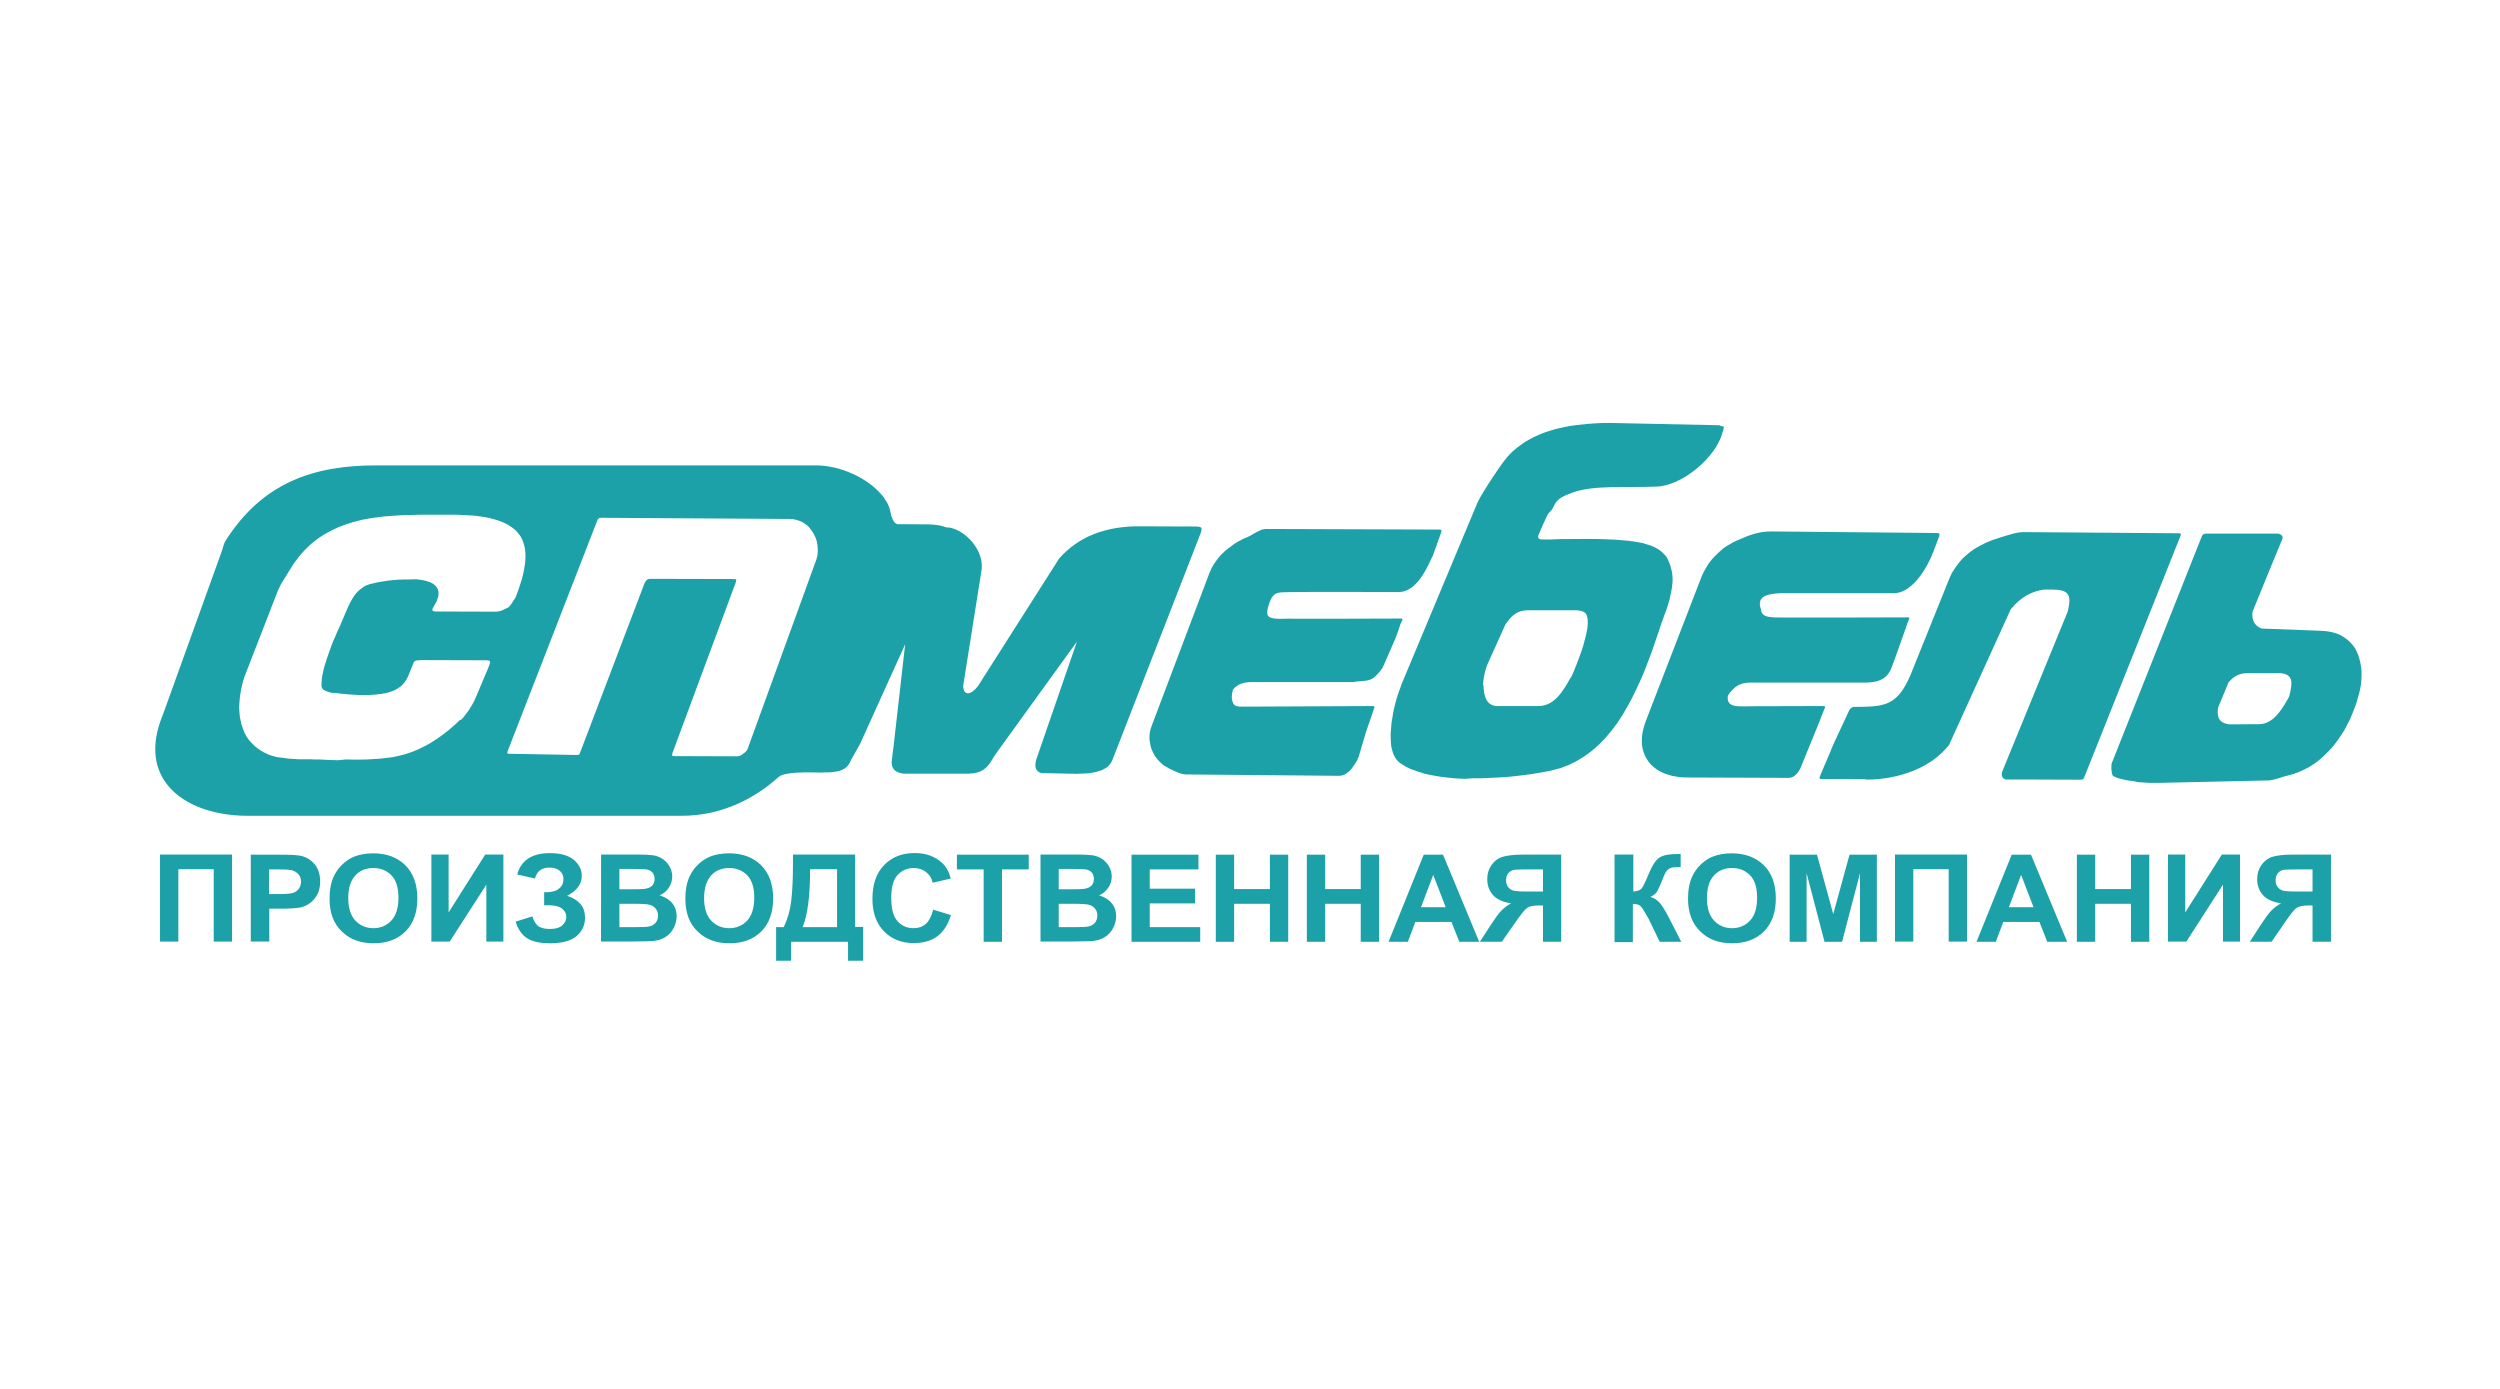 <?xml version="1.0" encoding="UTF-8"?> <!-- Generator: Adobe Illustrator 23.0.1, SVG Export Plug-In . SVG Version: 6.00 Build 0) --> <svg xmlns="http://www.w3.org/2000/svg" xmlns:xlink="http://www.w3.org/1999/xlink" id="Слой_1" x="0px" y="0px" viewBox="0 0 255.12 141.73" style="enable-background:new 0 0 255.12 141.73;" xml:space="preserve"> <style type="text/css"> .st0{fill-rule:evenodd;clip-rule:evenodd;fill:#1CA1A9;} </style> <g> <path class="st0" d="M129.73,61.07c-0.14,0.29-0.51,1.21-0.39,1.64c0.04,0.21,0.31,0.39,0.92,0.43c0.47,0.04,1.17-0.04,1.72,0 c4.33,0,6.69,0,11.04-0.02c0.08,0.02,0.12,0.08,0.1,0.14l-0.21,0.43l-0.02,0.06l-0.25,0.76l-0.31,0.8l-1.21,2.77l-0.1,0.16 l-0.14,0.18l-0.18,0.23l-0.21,0.23l-0.1,0.1c-0.6,0.64-1.38,0.45-2.32,0.62c-3.78,0-6.55,0-10.32,0c-0.88,0-1.46,0.25-1.83,0.66 l-0.1,0.12c-0.02,0.16-0.31,0.94,0.1,1.5c0.23,0.31,0.82,0.21,1.31,0.23c4.33,0,8.58-0.06,12.93-0.06c0.1,0.02,0.12,0.08,0.1,0.14 l-0.86,2.5l0,0l-0.02,0.06l-0.14,0.47l0,0l-0.55,1.87l-0.04,0.12l-0.04,0.12l-0.06,0.12l-0.06,0.14l-0.08,0.14l-0.08,0.12 l-0.08,0.14l-0.1,0.14l-0.1,0.14l-0.1,0.14l-0.1,0.12l-0.1,0.12l-0.12,0.1l-0.14,0.1l-0.12,0.1l-0.14,0.08l-0.14,0.06l-0.14,0.04 l-0.12,0.02l-0.14,0.02l-15.7-0.14l-0.31-0.04l-0.33-0.1l-0.35-0.14l-0.35-0.16l-0.33-0.16l-0.27-0.16l-0.23-0.12l-0.18-0.14 l-0.18-0.16l-0.16-0.16l-0.16-0.18l-0.14-0.18l-0.14-0.18l-0.12-0.21l-0.1-0.21l-0.1-0.21l-0.08-0.23l-0.06-0.23l-0.04-0.23 l-0.04-0.23l-0.02-0.23v-0.25l0.02-0.25l0.04-0.25l0.06-0.23l0.08-0.25l5.91-15.64l0.1-0.23l0.1-0.23l0.12-0.23l0.14-0.23 l0.16-0.23l0.16-0.23l0.16-0.21l0.18-0.21l0.21-0.21l0.21-0.21l0.21-0.18l0.23-0.18l0.23-0.16l0.23-0.18l0.23-0.16l0.23-0.14 l0.23-0.12l0.23-0.12l0.23-0.12l0.23-0.08l0.37-0.18l0.39-0.23l0.39-0.21l0.39-0.18l0.39-0.06l17.71,0.06l0.23,0.04l-0.02,0.23 l-0.82,2.28l-0.04,0.12l-0.08,0.14l-0.02,0.04c-0.72,1.64-1.74,3.43-3.28,3.53c-3.76,0-7.2-0.04-10.96,0 C130.49,60.46,130.16,60.36,129.73,61.07"></path> <path class="st0" d="M151.39,69.94c0.02,0.86,0.18,1.99,1.27,2.11h4.33c1.58,0,2.46-1.4,3.26-2.85c0-0.02,0.02,0,0.02,0l0.04-0.06 l0.16-0.33l0.16-0.37l0.16-0.39l0.16-0.41l0.16-0.43l0.16-0.43l0.16-0.45l0.14-0.45l0.12-0.45l0.12-0.45l0.1-0.45l0.08-0.43 l0.04-0.43v-0.14c-0.02-0.68-0.04-1.17-1.09-1.25h-5.01c-1.23,0-1.74,0.66-2.3,1.44l-1.74,3.86l-0.14,0.33l-0.12,0.35l-0.1,0.37 l-0.08,0.37l-0.06,0.39l-0.04,0.39V69.94 M175.83,43.5c0.06,0.04,0.08,0.08,0.08,0.12c-0.02,0.21-0.1,0.41-0.16,0.6 c-0.66,2.46-4.13,5.42-6.81,5.44c-2.91,0.12-6.42-0.18-8.5,0.62c-0.82,0.31-1.5,0.55-1.85,1.31c-0.31,0.7-0.51,0.57-0.74,1.09 c-0.16,0.35-0.31,0.66-0.43,0.94l-0.41,0.96c-0.14,0.35,0.04,0.45,0.33,0.47h0.02h0.49h0.49l0.49-0.02l0.49-0.02h0.49h0.49 c1.15-0.02,1.85-0.02,3,0l0.49,0.02l0.49,0.02l0.49,0.02l0.49,0.04l0.49,0.04l0.49,0.04l0.21,0.04l0.21,0.02l0.23,0.04l0.23,0.04 l0.23,0.04l0.23,0.04l0.23,0.06l0.23,0.08l0.23,0.06l0.21,0.08l0.21,0.08l0.21,0.1l0.18,0.1l0.21,0.12l0.16,0.12l0.16,0.14 l0.16,0.16l0.14,0.14l0.14,0.16l0.1,0.18l0.16,0.35l0.14,0.35l0.1,0.37l0.08,0.35l0.04,0.37l0.02,0.37l-0.02,0.37l-0.04,0.37 l-0.06,0.37l-0.08,0.37l-0.08,0.39l-0.1,0.37l-0.1,0.37l-0.12,0.37l-0.14,0.37l-0.14,0.37l-0.12,0.37l-0.14,0.35l-0.12,0.35 l-0.1,0.35l-0.29,0.82l-0.29,0.86l-0.31,0.86l-0.33,0.88l-0.35,0.9l-0.39,0.9l-0.41,0.88l-0.43,0.88l-0.47,0.86l-0.49,0.84 l-0.53,0.82l-0.57,0.76l-0.62,0.74l-0.66,0.68l-0.7,0.62l-0.74,0.55l-0.8,0.49l-0.84,0.43l-0.88,0.33l-0.94,0.25l-0.62,0.12 l-0.68,0.12l-0.72,0.12l-0.78,0.1l-0.8,0.1l-0.82,0.08l-0.86,0.06l-0.88,0.04l-0.86,0.04h-0.88l-0.9,0.06l-0.88-0.04l-0.84-0.08 l-0.82-0.1l-0.8-0.14l-0.76-0.16l-0.72-0.23l-0.66-0.23l-0.6-0.29l-0.55-0.35l-0.27-0.25l-0.21-0.29l-0.18-0.35l-0.12-0.37 l-0.1-0.41l-0.04-0.43l-0.02-0.47v-0.47l0.04-0.49l0.04-0.51l0.16-1.01l0.1-0.49l0.12-0.49l0.12-0.45l0.14-0.45l0.14-0.41 l0.14-0.37l0.12-0.35l0.12-0.29l7.64-18.27l0.33-0.62l0.39-0.64l0.39-0.62l0.23-0.35l0.21-0.33l0.23-0.33l0.23-0.35l0.23-0.33 l0.23-0.33l0.25-0.33l0.25-0.31l0.27-0.31l0.29-0.29l0.41-0.35l0.41-0.31l0.43-0.31l0.47-0.27l0.47-0.25l0.51-0.23l0.51-0.21 l0.53-0.18l0.53-0.16l0.55-0.14l0.55-0.12l0.55-0.1l0.57-0.08l0.55-0.06l0.55-0.06l0.55-0.04l0.55-0.04l0.55-0.02h0.53h0.51 l10.86,0.23C175.56,43.48,175.71,43.5,175.83,43.5"></path> <path class="st0" d="M179.71,62.22c0.06,0.94,1.33,0.76,2.59,0.8c4.33,0,8.11,0,12.44-0.02c0.08,0.02,0.12,0.08,0.1,0.14 l-0.23,0.55v0.04l-1.27,3.57l-0.31,0.82c-0.47,1.31-1.58,1.54-2.77,1.54h-11.7c-0.84,0-1.38,0.31-1.79,0.76l-0.21,0.23 c0,0,0,0.02-0.02,0.02l-0.21,0.33c-0.21,1.31,1.15,1.07,2.69,1.07c4.33,0,2.79-0.02,7.12-0.02c0.08,0.02,0.12,0.06,0.1,0.14 l-0.43,1.07l-0.08,0.23l-2.01,4.93l-0.1,0.18l-0.14,0.21l-0.18,0.21l-0.21,0.18l-0.23,0.12l-0.23,0.06l-10.47-0.04l-0.53-0.02 l-0.49-0.06l-0.47-0.08l-0.43-0.12l-0.41-0.14l-0.39-0.18l-0.35-0.21l-0.31-0.23l-0.29-0.27l-0.25-0.29l-0.21-0.31l-0.18-0.35 l-0.14-0.37l-0.1-0.39l-0.06-0.41v-0.43l0.02-0.43l0.08-0.45l0.12-0.47l0.16-0.49l5.67-14.68l0.1-0.27l0.14-0.27l0.14-0.27 l0.16-0.27l0.16-0.27l0.18-0.25l0.21-0.27l0.21-0.23l0.23-0.23l0.23-0.23l0.49-0.43l0.25-0.18l0.27-0.16l0.27-0.16l0.29-0.16 l0.29-0.14c1.25-0.55,2.2-0.94,3.53-0.94l16.75,0.16l0.33,0.02l0.1,0.1l-0.04,0.21l-0.49,1.31c-0.06,0.18-0.12,0.35-0.21,0.51 l-0.06,0.18l-0.06,0.12c-0.74,1.7-2.13,3.61-3.69,3.69h-11.66C180.59,60.6,179.16,60.71,179.71,62.22"></path> <path class="st0" d="M194.96,68.89l3.9-9.69l0.16-0.37l0.16-0.35l0.21-0.33l0.21-0.31l0.23-0.31l0.23-0.29l0.25-0.27l0.27-0.25 l0.27-0.23l0.29-0.23l0.29-0.21l0.31-0.18l0.31-0.18l0.66-0.33l0.35-0.14l0.35-0.14l0.37-0.12l0.37-0.12l0.39-0.12l0.47-0.14 l0.49-0.14l0.49-0.1l0.49-0.04l15.85,0.12l0.23,0.04l-0.04,0.21L212.7,79.3l-0.12,0.23l-0.27,0.04l-5.28-0.02h-2.34 c-0.37-0.12-0.49-0.39-0.37-0.8c2.22-5.44,4.45-10.86,6.67-16.3c0.62-2.3-0.31-2.32-2.44-2.28c-1.11,0.16-2.3,0.68-3.37,2.03 c-2.09,4.6-4.19,9.2-6.28,13.81c-1.93,2.48-5.38,3.55-8.46,3.55c0-0.02,0.02-0.04,0.02-0.04l-4.5-0.02l-0.23-0.02l-0.06-0.08 l0.06-0.21l1.07-2.52l0,0l0.08-0.21l0.27-0.62l0.14-0.31l0.02-0.04l1.4-3c0.12-0.23,0.27-0.31,0.43-0.35 C192.29,72.12,193.57,72.1,194.96,68.89"></path> <path class="st0" d="M227.41,69.65c0.45-0.55,1.01-0.96,1.99-0.96h3.26c0.84,0.06,1.09,0.39,1.17,0.86v0.16l-0.02,0.37l-0.06,0.37 l-0.08,0.37l-0.08,0.29c-0.74,1.35-1.64,2.79-3.06,2.79l-3,0.02c-0.39-0.02-0.84-0.21-1.03-0.49c-0.21-0.33-0.21-0.76-0.16-1.19 L227.41,69.65 M224.89,54.49l0.25-0.04h1.5h5.85c0.55,0.16,0.49,0.43,0.35,0.72c-0.99,2.4-2.01,4.86-2.98,7.27 c-0.08,0.8,0.16,1.4,0.92,1.7l6.06,0.23l0.55,0.04l0.49,0.08l0.45,0.12l0.43,0.16l0.37,0.21l0.35,0.25l0.31,0.27l0.27,0.29 l0.25,0.33l0.18,0.35l0.16,0.37l0.12,0.39l0.1,0.41l0.08,0.43l0.04,0.43v0.45l-0.02,0.45l-0.04,0.45l-0.08,0.45l-0.1,0.45 l-0.16,0.55l-0.16,0.55l-0.21,0.55l-0.21,0.53l-0.23,0.53l-0.27,0.53l-0.27,0.51l-0.31,0.49l-0.33,0.49l-0.35,0.47l-0.37,0.45 l-0.41,0.41l-0.41,0.41l-0.43,0.37l-0.47,0.35l-0.49,0.31l-0.51,0.27l-0.55,0.25l-0.55,0.21l-0.6,0.16l-0.45,0.12l-0.49,0.16 l-0.49,0.14l-0.47,0.08l-11.25,0.25h-0.23h-0.25h-0.25h-0.27l-0.29-0.02l-0.29-0.02l-0.29-0.02l-0.29-0.02l-0.31-0.08l-0.29-0.04 l-0.29-0.04l-0.29-0.04l-0.25-0.06l-0.25-0.06l-0.25-0.06l-0.23-0.08l-0.18-0.08l-0.21-0.12l-0.08-0.23l-0.06-0.49l0.02-0.49 l9.24-23.28L224.89,54.49z"></path> <path class="st0" d="M25.13,68.59L24.97,69l-0.14,0.43l-0.12,0.45l-0.1,0.45l-0.08,0.47l-0.06,0.45l-0.04,0.47l-0.02,0.45 l0.02,0.47l0.04,0.45l0.08,0.43l0.1,0.43l0.14,0.41l0.16,0.41l0.21,0.39l0.25,0.37l0.31,0.33l0.33,0.33l0.39,0.29l0.43,0.27 l0.27,0.12L27.41,77l0.27,0.1l0.29,0.08l0.29,0.08l0.31,0.04l0.31,0.04l0.31,0.04l0.31,0.04l0.33,0.02l0.31,0.02l0.31,0.02h0.31 h0.33h0.31h0.31l0.31,0.02h0.6l0.29,0.02l0.82,0.04l0.78,0.02l0.8-0.08l0.74,0.02h0.72l0.7-0.02l0.68-0.04l0.66-0.04l0.66-0.08 l0.64-0.08l0.64-0.14l0.62-0.16l0.62-0.21l0.62-0.25l0.6-0.29l0.62-0.33l0.62-0.39l0.62-0.43l0.64-0.49l0.64-0.55l0.18-0.16 l0.16-0.16l0.18-0.18l0.21-0.1l0.18-0.18l0.16-0.21l0.16-0.21l0.16-0.21l0.16-0.21L48,72.2l0.14-0.21l0.12-0.21l0.12-0.23l0.1-0.21 l0.1-0.23l1.11-2.63l0.14-0.33l0.1-0.27l0.06-0.18l0.02-0.14l-0.02-0.1l-0.08-0.04l-0.1-0.02l-0.14-0.02l-6.59-0.02l-0.35,0.02 l-0.23,0.02l-0.16,0.06l-0.1,0.1l-0.08,0.18l-0.53,1.31l-0.16,0.31l-0.21,0.29l-0.21,0.25l-0.25,0.21l-0.27,0.18l-0.29,0.16 l-0.31,0.12l-0.33,0.1l-0.33,0.08l-0.35,0.06l-0.35,0.04l-0.37,0.04l-0.35,0.02l-0.37,0.02h-0.37h-0.35l-0.35-0.02l-0.35-0.02 l-0.31-0.02l-0.31-0.02l-0.18-0.02l-0.23-0.02l-0.25-0.02l-0.27-0.04l-0.27-0.04l-0.33,0l-0.27-0.06l-0.25-0.08l-0.23-0.1 l-0.16-0.1l-0.12-0.12l-0.06-0.16l-0.02-0.16l0.02-0.31l0.02-0.35l0.06-0.37l0.08-0.39l0.1-0.41l0.27-0.88l0.16-0.45l0.16-0.45 l0.16-0.45l0.18-0.47l0.21-0.45l0.18-0.45l0.21-0.43l0.18-0.43l0.18-0.41l0.16-0.39l0.16-0.37l0.14-0.33l0.14-0.31l0.08-0.16 l0.08-0.16l0.08-0.14l0.08-0.16l0.08-0.14l0.1-0.16l0.1-0.14l0.1-0.14l0.12-0.14l0.12-0.12l0.12-0.12l0.14-0.12l0.14-0.1l0.14-0.1 l0.14-0.1l0.16-0.08l0.16-0.06l0.29-0.1l0.37-0.08l0.43-0.1l0.49-0.08l0.53-0.08l0.55-0.06l0.57-0.04l0.57-0.02h0.57l0.57-0.02 l0.51,0.06l0.49,0.1l0.43,0.14l0.35,0.18l0.27,0.25l0.18,0.29l0.08,0.35l-0.04,0.41l-0.16,0.47l-0.31,0.55l-0.12,0.23l-0.02,0.12 l0.1,0.1l0.18,0.04l6.2,0.02l0.18-0.02l0.16-0.02l0.16-0.04l0.16-0.06l0.14-0.06l0.14-0.08L51.86,62l0.1-0.1l0.1-0.12l0.1-0.12 l0.08-0.12l0.08-0.12l0.08-0.14l0.12-0.16l0.08-0.14l0.06-0.14l0.12-0.31l0.04-0.14l0.06-0.14l0.1-0.29l0.1-0.31l0.1-0.31l0.1-0.33 l0.08-0.33l0.08-0.35l0.12-0.68l0.04-0.35l0.02-0.37v-0.35l-0.02-0.33l-0.04-0.31l-0.08-0.33l-0.1-0.31l-0.12-0.31l-0.16-0.29 l-0.21-0.27l-0.23-0.27l-0.29-0.25l-0.31-0.21l-0.33-0.21l-0.35-0.16l-0.37-0.16l-0.37-0.12l-0.37-0.1l-0.39-0.1l-0.41-0.08 l-0.41-0.06l-0.41-0.06l-0.41-0.04l-0.41-0.02l-0.43-0.02l-0.41-0.02l-0.41-0.02h-0.41h-0.39h-0.41h-0.37h-0.37h-0.9h-0.9 l-0.88,0.02l-0.88,0.02l-0.88,0.06l-0.86,0.06l-0.84,0.1l-0.84,0.12l-0.82,0.16l-0.8,0.21l-0.78,0.25l-0.76,0.29l-0.74,0.35 l-0.7,0.39L32.38,55l-0.66,0.53l-0.62,0.6l-0.6,0.68l-0.55,0.74l-0.51,0.82l-0.76,1.23l-0.31,0.64L25.13,68.59 M51.82,76.61 l-0.06,0.21l0.04,0.08l0.18,0.02l6.73,0.12h0.27l0.14-0.06l0.08-0.18l6.44-16.93l0.1-0.27l0.1-0.21l0.1-0.14l0.1-0.1l0.14-0.06 l0.16-0.02h0.21l8.35,0.02l0.23,0.04l-0.02,0.23l-6.49,17.49l-0.04,0.21l0.06,0.08l0.21,0.02l6.4,0.02l0.23-0.04l0.25-0.14L76,76.8 l0.21-0.21l0.1-0.21l6.98-19.23l0.08-0.27l0.06-0.29l0.02-0.27v-0.29l-0.02-0.29l-0.04-0.29l-0.06-0.29l-0.1-0.27l-0.12-0.27 l-0.14-0.25l-0.16-0.25l-0.16-0.21l-0.18-0.21l-0.23-0.18l-0.23-0.16l-0.25-0.14l-0.27-0.1l-0.27-0.08l-0.29-0.06l-0.31-0.02 L61.4,52.84l-0.23,0.02l-0.14,0.1l-0.1,0.21L51.82,76.61z M116.64,53.71l5.42,0.02l0.21,0.02l0.16,0.02l0.1,0.04l0.06,0.04 l0.02,0.08v0.12l-0.02,0.14l-0.06,0.21l-0.1,0.25L113.5,77.6l-0.14,0.27l-0.16,0.21l-0.23,0.21l-0.25,0.16l-0.27,0.14l-0.31,0.1 l-0.33,0.1l-0.35,0.06l-0.33,0.06l-0.37,0.02l-0.37,0.02h-0.37v0.02l-3.76-0.08c-0.6-0.16-0.7-0.68-0.53-1.33l4.17-12.09 l-8.23,11.39l-0.31,0.47c-0.64,1.15-1.23,1.58-2.5,1.62h-6.67c-0.96-0.12-1.31-0.64-1.17-1.46c0.04-0.41,0.1-0.84,0.16-1.27 l1.19-10.47l-4.6,10.16l-0.9,1.6l-0.14,0.29l-0.16,0.27l-0.18,0.21l-0.23,0.16l-0.23,0.12l-0.25,0.1l-0.27,0.06l-0.27,0.04 l-0.29,0.04l-0.31,0.02h-0.31h-0.16l0,0c0.04,0.1-3.82-0.25-4.62,0.47c-2.13,1.93-5.5,3.96-9.87,3.96H25.15 c-5.99-0.04-11.04-3.41-8.74-9.77l0.31-0.82l5.91-16.4c0.14-0.37,0.18-0.78,0.41-1.11c3.78-5.93,8.99-7.66,15.37-7.66h44.83 c2.55,0,5.21,1.29,6.63,2.89c0.27,0.29,0.47,0.6,0.66,0.92c0.16,0.31,0.27,0.62,0.33,0.92c0.08,0.43,0.27,1.17,0.72,1.27l3.16,0.02 l0.41,0.02l0.39,0.04l0.39,0.06l0.37,0.1l0.37,0.12h0.02v-0.04c1.77,0.16,3.94,2.44,3.43,4.64L98.29,70c0.04,1.11,0.86,0.88,1.52,0 c2.77-4.35,5.52-8.68,8.29-13.03C109.99,54.86,112.7,53.62,116.64,53.71L116.64,53.71z"></path> <path class="st0" d="M235.99,88.72h-1.46c-0.74,0-1.23,0.02-1.46,0.04c-0.25,0.04-0.43,0.14-0.6,0.33 c-0.16,0.18-0.25,0.43-0.25,0.74s0.08,0.55,0.25,0.74c0.16,0.18,0.37,0.29,0.62,0.35c0.25,0.04,0.76,0.06,1.52,0.06h1.38V88.72 M235.99,96.11V92.4h-0.37c-0.57,0-1.01,0.08-1.25,0.25c-0.25,0.16-0.66,0.68-1.23,1.52l-1.33,1.93h-2.22l1.13-1.74 c0.45-0.68,0.8-1.17,1.07-1.44c0.27-0.27,0.6-0.53,0.99-0.74c-0.86-0.12-1.48-0.41-1.87-0.86c-0.39-0.45-0.57-0.99-0.57-1.6 c0-0.55,0.14-1.03,0.43-1.44c0.29-0.41,0.66-0.7,1.11-0.84c0.45-0.14,1.15-0.23,2.07-0.23h3.92v8.89h-1.87V96.11z M221.25,87.2H223 v5.91l3.74-5.91h1.85v8.89h-1.74v-5.81l-3.74,5.81h-1.87V87.2H221.25z M211.94,96.11v-8.89h1.87v3.51h3.65v-3.51h1.87v8.89h-1.87 v-3.88h-3.65v3.88H211.94z M207.52,92.58l-1.27-3.3l-1.25,3.3H207.52z M210.95,96.11h-2.03l-0.8-2.03h-3.69l-0.76,2.03h-1.97 l3.59-8.89h1.97L210.95,96.11z M193.4,87.2h7.33v8.89h-1.87V88.7h-3.61v7.39h-1.87V87.2H193.4z M182.63,96.11v-8.89h2.79l1.66,6.06 l1.66-6.06h2.79v8.89h-1.72v-7l-1.83,7h-1.79l-1.83-7v7H182.63z M174.19,91.66c0,1.01,0.25,1.77,0.72,2.28 c0.49,0.51,1.09,0.78,1.85,0.78c0.74,0,1.35-0.27,1.83-0.78s0.72-1.29,0.72-2.32c0-1.03-0.23-1.79-0.7-2.28s-1.09-0.76-1.85-0.76 s-1.4,0.25-1.85,0.76C174.42,89.87,174.19,90.63,174.19,91.66 M172.26,91.72c0-0.9,0.14-1.66,0.43-2.28 c0.21-0.45,0.49-0.86,0.86-1.21s0.76-0.62,1.19-0.8c0.57-0.23,1.23-0.35,1.99-0.35c1.35,0,2.44,0.41,3.26,1.21 c0.82,0.8,1.23,1.95,1.23,3.39c0,1.44-0.41,2.57-1.21,3.37s-1.89,1.21-3.24,1.21c-1.38,0-2.46-0.41-3.26-1.21 C172.67,94.24,172.26,93.11,172.26,91.72 M164.81,87.2h1.87v3.78c0.41-0.04,0.7-0.14,0.84-0.31s0.37-0.62,0.68-1.38 c0.39-0.96,0.78-1.56,1.17-1.79c0.39-0.25,1.01-0.35,1.87-0.35c0.04,0,0.12,0,0.27,0v1.33h-0.27c-0.37,0-0.66,0.04-0.84,0.14 c-0.16,0.08-0.33,0.23-0.43,0.41c-0.1,0.18-0.27,0.57-0.49,1.15c-0.12,0.31-0.25,0.55-0.37,0.78c-0.12,0.23-0.37,0.41-0.7,0.57 c0.41,0.1,0.76,0.35,1.03,0.68c0.27,0.35,0.55,0.82,0.88,1.46l1.25,2.44h-2.2l-1.11-2.3c-0.02-0.04-0.04-0.1-0.1-0.18 c-0.02-0.04-0.1-0.16-0.23-0.41c-0.25-0.43-0.43-0.72-0.6-0.82c-0.14-0.1-0.39-0.16-0.7-0.16v3.9h-1.87V87.2H164.81z M157.46,88.72 H156c-0.74,0-1.23,0.02-1.46,0.04c-0.23,0.04-0.43,0.14-0.6,0.33c-0.16,0.18-0.25,0.43-0.25,0.74s0.08,0.55,0.25,0.74 c0.16,0.18,0.37,0.29,0.62,0.35c0.25,0.04,0.76,0.06,1.52,0.06h1.38V88.72z M157.46,96.11V92.4h-0.37c-0.6,0-1.01,0.08-1.25,0.25 s-0.66,0.68-1.23,1.52l-1.35,1.93h-2.24l1.13-1.74c0.45-0.68,0.8-1.17,1.07-1.44c0.27-0.27,0.6-0.53,0.99-0.74 c-0.86-0.12-1.48-0.41-1.87-0.86c-0.39-0.45-0.57-0.99-0.57-1.6c0-0.55,0.14-1.03,0.43-1.44c0.29-0.41,0.66-0.7,1.13-0.84 c0.47-0.14,1.15-0.23,2.07-0.23h3.92v8.89h-1.85V96.11z M147.53,92.58l-1.27-3.3l-1.25,3.3H147.53z M150.95,96.11h-2.03l-0.8-2.03 h-3.69l-0.76,2.03h-1.97l3.59-8.89h1.97L150.95,96.11z M133.36,96.11v-8.89h1.87v3.51h3.63v-3.51h1.87v8.89h-1.87v-3.88h-3.63v3.88 H133.36z M124.07,96.11v-8.89h1.87v3.51h3.65v-3.51h1.87v8.89h-1.87v-3.88h-3.65v3.88H124.07z M115.47,96.11v-8.89h6.83v1.5h-4.97 v1.97h4.62v1.5h-4.62v2.42h5.15v1.5C122.49,96.11,115.47,96.11,115.47,96.11z M108.04,92.23v2.38h1.72c0.68,0,1.09-0.02,1.27-0.06 c0.27-0.04,0.49-0.16,0.68-0.35c0.16-0.18,0.27-0.43,0.27-0.76c0-0.27-0.06-0.49-0.21-0.68c-0.14-0.18-0.33-0.33-0.57-0.41 c-0.25-0.08-0.8-0.12-1.64-0.12C109.56,92.23,108.04,92.23,108.04,92.23z M108.04,88.7v2.05h1.21c0.72,0,1.17-0.02,1.35-0.04 c0.31-0.04,0.57-0.14,0.76-0.31c0.18-0.18,0.27-0.41,0.27-0.7c0-0.27-0.08-0.49-0.23-0.68c-0.16-0.16-0.39-0.29-0.7-0.31 c-0.18-0.02-0.72-0.04-1.58-0.04h-1.09V88.7z M106.17,87.2h3.69c0.74,0,1.27,0.04,1.64,0.08c0.35,0.06,0.68,0.18,0.96,0.37 s0.51,0.43,0.7,0.74c0.18,0.31,0.29,0.66,0.29,1.05c0,0.41-0.12,0.8-0.35,1.15c-0.25,0.35-0.55,0.62-0.94,0.78 c0.55,0.16,0.99,0.43,1.29,0.8c0.31,0.37,0.45,0.82,0.45,1.33c0,0.41-0.1,0.8-0.29,1.17c-0.18,0.37-0.45,0.68-0.8,0.92 c-0.33,0.23-0.76,0.37-1.25,0.43c-0.31,0.04-1.05,0.04-2.24,0.06h-3.14V87.2H106.17z M100.38,96.11v-7.39h-2.73v-1.5h7.33v1.5 h-2.73v7.39H100.38z M95.23,92.83l1.81,0.55c-0.29,0.96-0.74,1.68-1.38,2.16s-1.46,0.7-2.44,0.7c-1.23,0-2.24-0.41-3.02-1.21 c-0.78-0.8-1.17-1.91-1.17-3.3c0-1.48,0.39-2.63,1.19-3.45s1.83-1.23,3.12-1.23c1.13,0,2.03,0.33,2.75,0.96 c0.43,0.37,0.74,0.92,0.94,1.64l-1.85,0.43c-0.1-0.47-0.33-0.82-0.68-1.09c-0.35-0.27-0.76-0.41-1.25-0.41 c-0.68,0-1.23,0.25-1.66,0.72c-0.43,0.47-0.64,1.25-0.64,2.3c0,1.13,0.21,1.93,0.64,2.4c0.41,0.47,0.96,0.72,1.64,0.72 c0.49,0,0.92-0.14,1.27-0.45C94.82,93.96,95.06,93.48,95.23,92.83 M82.67,88.7c0,2.71-0.25,4.66-0.76,5.91h3.51V88.7H82.67z M80.9,87.2h6.36v7.39h0.82v3.45h-1.54v-1.93h-5.81v1.93H79.2v-3.43h0.78c0.37-0.76,0.64-1.64,0.76-2.65 c0.12-1.01,0.18-2.28,0.18-3.82V87.2H80.9z M71.85,91.66c0,1.01,0.25,1.77,0.72,2.28c0.49,0.51,1.09,0.78,1.85,0.78 c0.74,0,1.35-0.27,1.83-0.78c0.47-0.51,0.72-1.29,0.72-2.32c0-1.03-0.23-1.79-0.7-2.28c-0.47-0.49-1.09-0.76-1.85-0.76 s-1.4,0.25-1.85,0.76C72.1,89.87,71.85,90.63,71.85,91.66 M69.94,91.72c0-0.9,0.14-1.66,0.43-2.28c0.21-0.45,0.49-0.86,0.86-1.21 s0.76-0.62,1.19-0.8c0.57-0.23,1.23-0.35,1.99-0.35c1.35,0,2.44,0.41,3.26,1.21c0.82,0.82,1.23,1.95,1.23,3.39 c0,1.44-0.41,2.57-1.21,3.37s-1.89,1.21-3.24,1.21c-1.38,0-2.46-0.41-3.26-1.21C70.33,94.24,69.94,93.11,69.94,91.72 M63.21,92.23 v2.38h1.72c0.68,0,1.09-0.02,1.27-0.06c0.29-0.04,0.49-0.16,0.68-0.35c0.16-0.18,0.27-0.43,0.27-0.76c0-0.27-0.06-0.49-0.21-0.68 c-0.14-0.18-0.33-0.33-0.57-0.41c-0.25-0.08-0.8-0.12-1.64-0.12C64.73,92.23,63.21,92.23,63.21,92.23z M63.21,88.7v2.05h1.21 c0.72,0,1.17-0.02,1.35-0.04c0.31-0.04,0.57-0.14,0.76-0.31c0.18-0.16,0.27-0.41,0.27-0.7c0-0.27-0.08-0.49-0.23-0.68 c-0.16-0.16-0.39-0.29-0.7-0.31c-0.18-0.02-0.72-0.04-1.58-0.04h-1.09V88.7z M61.34,87.2h3.67c0.74,0,1.27,0.04,1.64,0.08 c0.37,0.06,0.68,0.18,0.96,0.37c0.29,0.18,0.51,0.43,0.7,0.74c0.18,0.31,0.29,0.66,0.29,1.05c0,0.41-0.12,0.8-0.35,1.15 c-0.23,0.35-0.55,0.62-0.94,0.78c0.55,0.16,0.99,0.43,1.29,0.8c0.31,0.37,0.45,0.82,0.45,1.33c0,0.41-0.1,0.8-0.29,1.17 c-0.18,0.37-0.45,0.68-0.8,0.92c-0.33,0.23-0.76,0.37-1.25,0.43c-0.31,0.04-1.07,0.04-2.24,0.06h-3.14 C61.34,96.09,61.34,87.2,61.34,87.2z M54.59,89.65l-1.81-0.41c0.39-1.44,1.5-2.18,3.33-2.18c1.09,0,1.89,0.23,2.44,0.68 c0.55,0.47,0.82,1.01,0.82,1.62c0,0.43-0.12,0.8-0.37,1.15c-0.25,0.35-0.62,0.64-1.13,0.9c0.62,0.21,1.07,0.49,1.38,0.86 c0.31,0.37,0.45,0.82,0.45,1.38c0,0.78-0.31,1.42-0.88,1.89c-0.6,0.49-1.48,0.72-2.67,0.72c-0.96,0-1.72-0.14-2.28-0.47 c-0.55-0.31-0.99-0.88-1.25-1.74l1.7-0.53c0.18,0.53,0.41,0.88,0.7,1.05c0.29,0.16,0.66,0.23,1.09,0.23c0.57,0,1.01-0.12,1.27-0.37 c0.27-0.25,0.41-0.53,0.41-0.84c0-0.37-0.16-0.66-0.45-0.88c-0.31-0.23-0.76-0.33-1.38-0.33h-0.43v-1.33h0.21 c0.57,0,1.01-0.12,1.31-0.37c0.31-0.25,0.45-0.57,0.45-0.99c0-0.33-0.12-0.6-0.37-0.82s-0.6-0.33-1.05-0.33 C55.31,88.52,54.79,88.89,54.59,89.65 M44.04,87.2h1.74v5.91l3.74-5.91h1.85v8.89h-1.74v-5.81l-3.74,5.81h-1.87V87.2H44.04z M35.54,91.66c0,1.01,0.25,1.77,0.72,2.28c0.49,0.51,1.09,0.78,1.85,0.78c0.74,0,1.35-0.27,1.83-0.78 c0.47-0.51,0.72-1.29,0.72-2.32c0-1.03-0.23-1.79-0.7-2.28c-0.47-0.49-1.09-0.76-1.85-0.76c-0.76,0-1.4,0.25-1.85,0.76 C35.77,89.87,35.54,90.63,35.54,91.66 M33.63,91.72c0-0.9,0.14-1.66,0.43-2.28c0.21-0.45,0.49-0.86,0.86-1.21s0.76-0.62,1.19-0.8 c0.57-0.23,1.23-0.35,1.99-0.35c1.35,0,2.44,0.41,3.26,1.21c0.82,0.82,1.23,1.95,1.23,3.39c0,1.44-0.41,2.57-1.21,3.37 s-1.89,1.21-3.24,1.21c-1.38,0-2.46-0.41-3.26-1.21C34.02,94.24,33.63,93.11,33.63,91.72 M27.45,88.72v2.52h1.01 c0.74,0,1.23-0.04,1.48-0.14c0.25-0.08,0.43-0.23,0.57-0.43c0.14-0.21,0.21-0.43,0.21-0.7c0-0.33-0.1-0.6-0.31-0.8 s-0.45-0.35-0.74-0.39c-0.23-0.04-0.68-0.06-1.33-0.06C28.34,88.72,27.45,88.72,27.45,88.72z M25.59,96.11v-8.89h3 c1.13,0,1.87,0.04,2.22,0.14c0.53,0.14,0.96,0.43,1.33,0.86c0.35,0.45,0.53,1.03,0.53,1.72c0,0.55-0.1,1.01-0.31,1.38 c-0.21,0.37-0.47,0.66-0.78,0.88c-0.31,0.21-0.64,0.35-0.96,0.41c-0.45,0.08-1.09,0.12-1.93,0.12h-1.21v3.35h-1.89V96.11z M16.35,87.2h7.33v8.89h-1.87V88.7H18.2v7.39h-1.87V87.2H16.35z"></path> </g> </svg> 